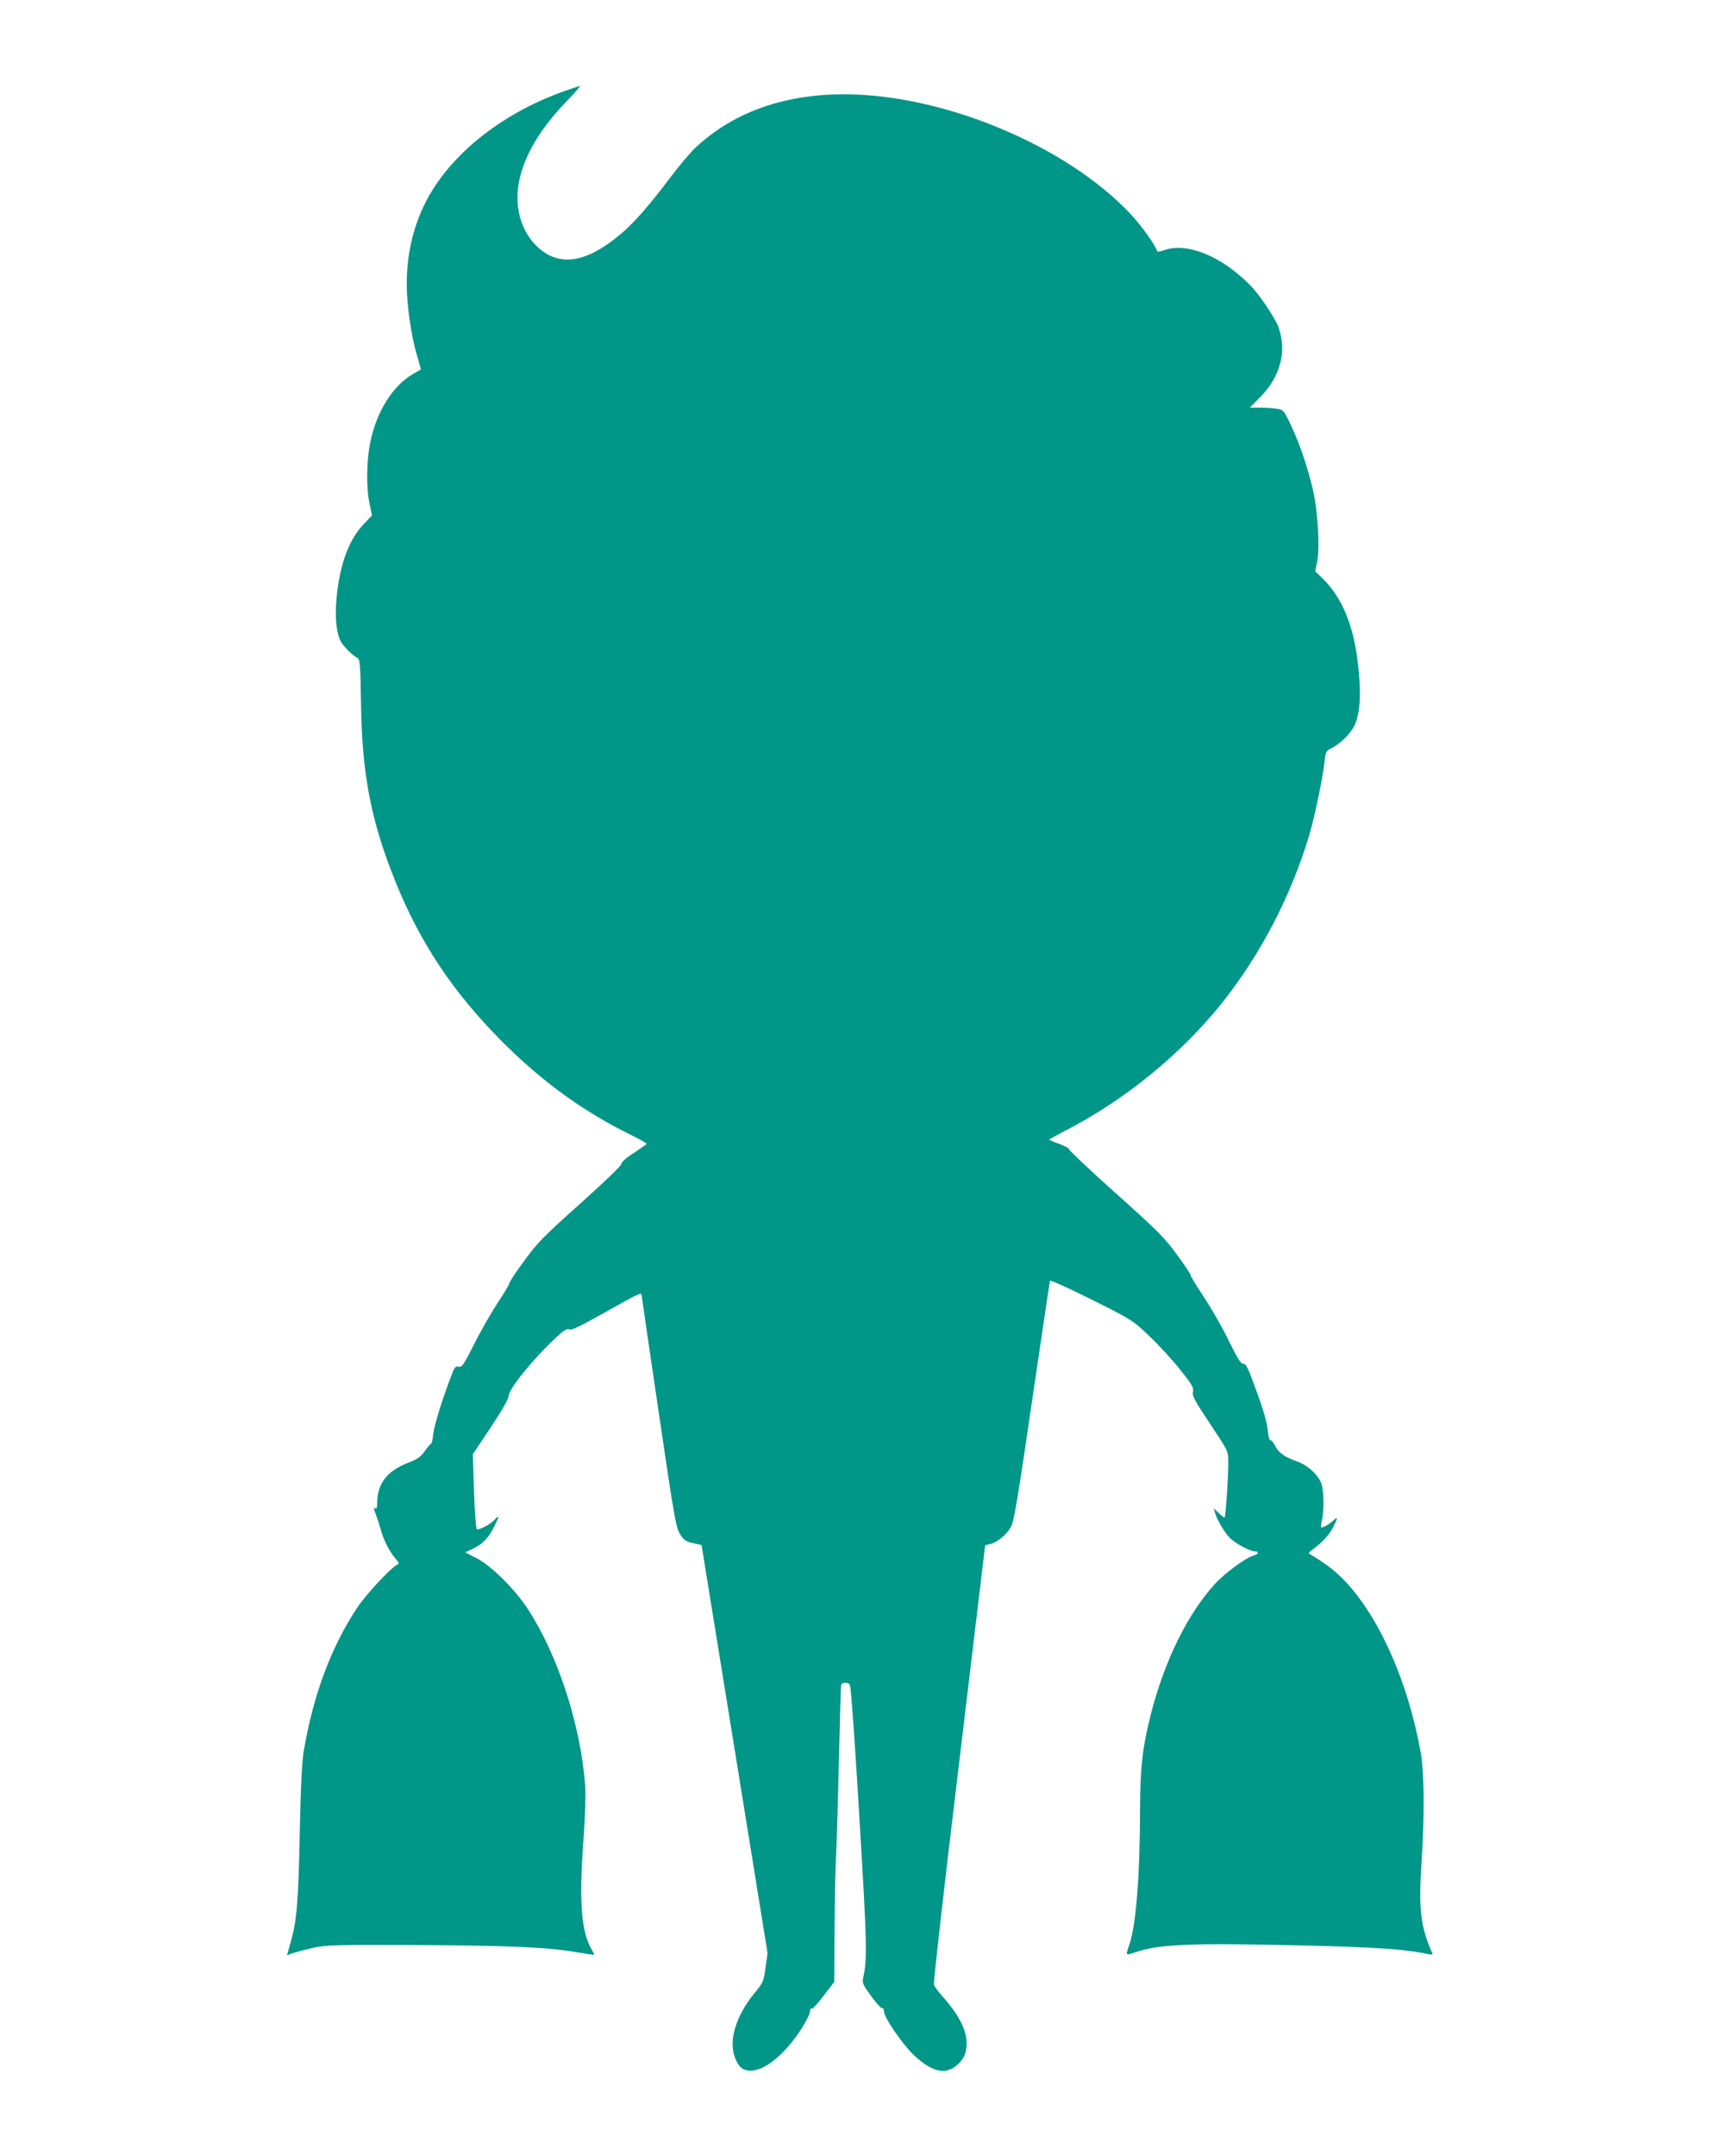 <?xml version="1.0" standalone="no"?>
<!DOCTYPE svg PUBLIC "-//W3C//DTD SVG 20010904//EN"
 "http://www.w3.org/TR/2001/REC-SVG-20010904/DTD/svg10.dtd">
<svg version="1.0" xmlns="http://www.w3.org/2000/svg"
 width="1022pt" height="1280pt" viewBox="0 0 1022 1280"
 preserveAspectRatio="xMidYMid meet">
<g transform="translate(0,1280) scale(0.1,-0.1)"
fill="#009688" stroke="none">
<path d="M3340 12255 c-375 -136 -679 -384 -818 -666 -85 -173 -120 -371 -102
-577 11 -128 33 -247 61 -338 11 -36 19 -67 17 -68 -2 -1 -23 -14 -48 -28
-116 -67 -214 -222 -250 -399 -24 -113 -26 -275 -5 -371 l14 -68 -48 -50 c-89
-93 -143 -239 -162 -436 -11 -119 -2 -210 24 -261 16 -30 70 -84 99 -99 16 -9
18 -36 22 -279 6 -411 59 -687 201 -1041 149 -371 345 -665 639 -960 240 -239
481 -414 769 -555 48 -24 87 -46 87 -49 0 -3 -34 -27 -75 -54 -46 -29 -75 -55
-75 -66 0 -10 -104 -110 -245 -236 -219 -196 -254 -232 -332 -339 -49 -66 -89
-127 -89 -135 -1 -8 -32 -60 -69 -115 -36 -55 -99 -164 -138 -242 -64 -126
-74 -142 -93 -137 -19 5 -25 -2 -44 -53 -56 -146 -101 -293 -107 -345 -3 -32
-9 -58 -12 -58 -4 0 -21 -20 -38 -44 -25 -36 -44 -49 -104 -72 -123 -49 -179
-123 -179 -239 0 -22 -4 -34 -10 -30 -13 8 -13 2 4 -42 8 -21 20 -58 27 -83
14 -57 50 -128 85 -170 27 -31 27 -33 8 -42 -38 -21 -181 -175 -230 -248 -156
-234 -262 -516 -320 -853 -11 -66 -18 -203 -24 -487 -8 -414 -18 -525 -54
-651 l-22 -77 36 13 c21 7 75 21 121 32 77 16 130 18 609 16 552 -3 777 -13
950 -42 58 -10 106 -17 108 -16 2 1 -6 18 -17 36 -60 104 -73 285 -46 649 10
139 14 270 10 320 -27 359 -161 772 -340 1047 -77 118 -219 259 -306 303 l-66
34 46 22 c56 26 92 63 125 130 33 65 33 74 1 40 -23 -25 -81 -56 -103 -56 -5
0 -13 101 -17 224 l-7 223 106 159 c67 100 106 169 106 185 0 42 149 226 285
351 46 43 64 53 75 46 12 -8 63 17 213 101 188 106 217 120 217 104 0 -4 45
-316 101 -693 93 -632 103 -688 127 -727 23 -37 34 -44 77 -54 l51 -11 87
-537 c48 -295 136 -840 196 -1211 l109 -675 -12 -86 c-11 -84 -14 -89 -69
-156 -107 -132 -151 -277 -113 -377 22 -58 47 -79 94 -79 86 0 205 99 304 253
26 41 48 85 48 98 0 13 4 21 9 17 6 -3 38 31 72 77 l63 82 2 315 c1 174 5 359
8 411 3 52 11 304 17 560 6 256 12 471 14 477 6 17 40 17 52 1 6 -7 31 -359
56 -783 46 -762 48 -847 22 -960 -6 -26 1 -41 48 -105 30 -41 59 -74 66 -72 6
1 11 -8 11 -21 0 -35 111 -196 178 -259 104 -96 179 -116 246 -65 48 37 66 75
66 139 -1 79 -46 167 -145 278 -24 27 -46 57 -49 68 -4 11 63 601 149 1311 85
710 155 1293 155 1295 0 2 12 6 28 9 44 9 105 60 128 108 17 34 44 201 123
744 57 385 104 705 106 711 2 6 113 -44 247 -111 240 -120 244 -123 341 -215
54 -51 137 -141 183 -199 74 -92 84 -109 78 -134 -5 -24 10 -52 102 -190 107
-161 108 -163 108 -222 1 -88 -16 -335 -22 -335 -3 0 -19 12 -35 28 l-29 27 7
-25 c12 -43 56 -117 87 -149 32 -33 121 -81 150 -81 26 0 22 -17 -6 -24 -44
-11 -174 -106 -231 -169 -163 -179 -299 -455 -380 -771 -51 -199 -65 -324 -65
-579 -1 -387 -24 -682 -65 -796 -21 -60 -20 -61 28 -44 146 51 325 59 977 44
445 -10 638 -23 760 -50 31 -7 40 -6 36 2 -71 160 -83 264 -64 547 18 272 16
531 -6 650 -92 506 -319 950 -571 1118 -40 28 -79 52 -87 56 -9 4 -6 10 12 23
58 42 103 90 126 135 30 59 30 67 2 41 -26 -23 -68 -47 -73 -41 -2 2 0 21 5
43 13 55 12 162 -1 210 -14 52 -80 115 -144 138 -75 26 -113 53 -132 92 -9 19
-22 35 -28 35 -8 0 -14 24 -17 62 -4 41 -26 120 -66 228 -49 137 -63 165 -78
163 -15 -1 -33 28 -86 135 -36 76 -103 192 -147 259 -45 67 -81 127 -81 133 0
7 -37 62 -82 123 -72 99 -114 141 -360 361 -153 137 -278 255 -278 261 0 7
-27 22 -60 34 -33 12 -60 24 -60 25 0 2 46 27 101 56 347 178 681 451 922 751
230 288 412 635 522 1001 31 105 80 338 90 431 7 66 8 68 47 88 50 26 109 85
132 133 30 63 38 163 26 307 -22 263 -91 443 -217 566 l-43 41 11 53 c18 83 5
303 -24 430 -33 140 -79 274 -131 385 -42 88 -45 91 -82 97 -22 4 -67 7 -101
7 l-61 0 62 63 c98 98 145 225 126 342 -11 68 -23 95 -76 177 -66 102 -110
152 -191 218 -151 123 -317 175 -428 135 -22 -8 -41 -11 -43 -7 -14 41 -92
150 -157 220 -380 406 -1110 712 -1702 712 -356 0 -651 -104 -877 -311 -31
-28 -101 -110 -155 -182 -118 -158 -216 -270 -291 -333 -204 -174 -365 -201
-495 -83 -102 94 -144 244 -111 399 32 152 126 308 280 468 49 50 85 92 80 92
-5 -1 -52 -17 -104 -35z"/>
</g>
</svg>
